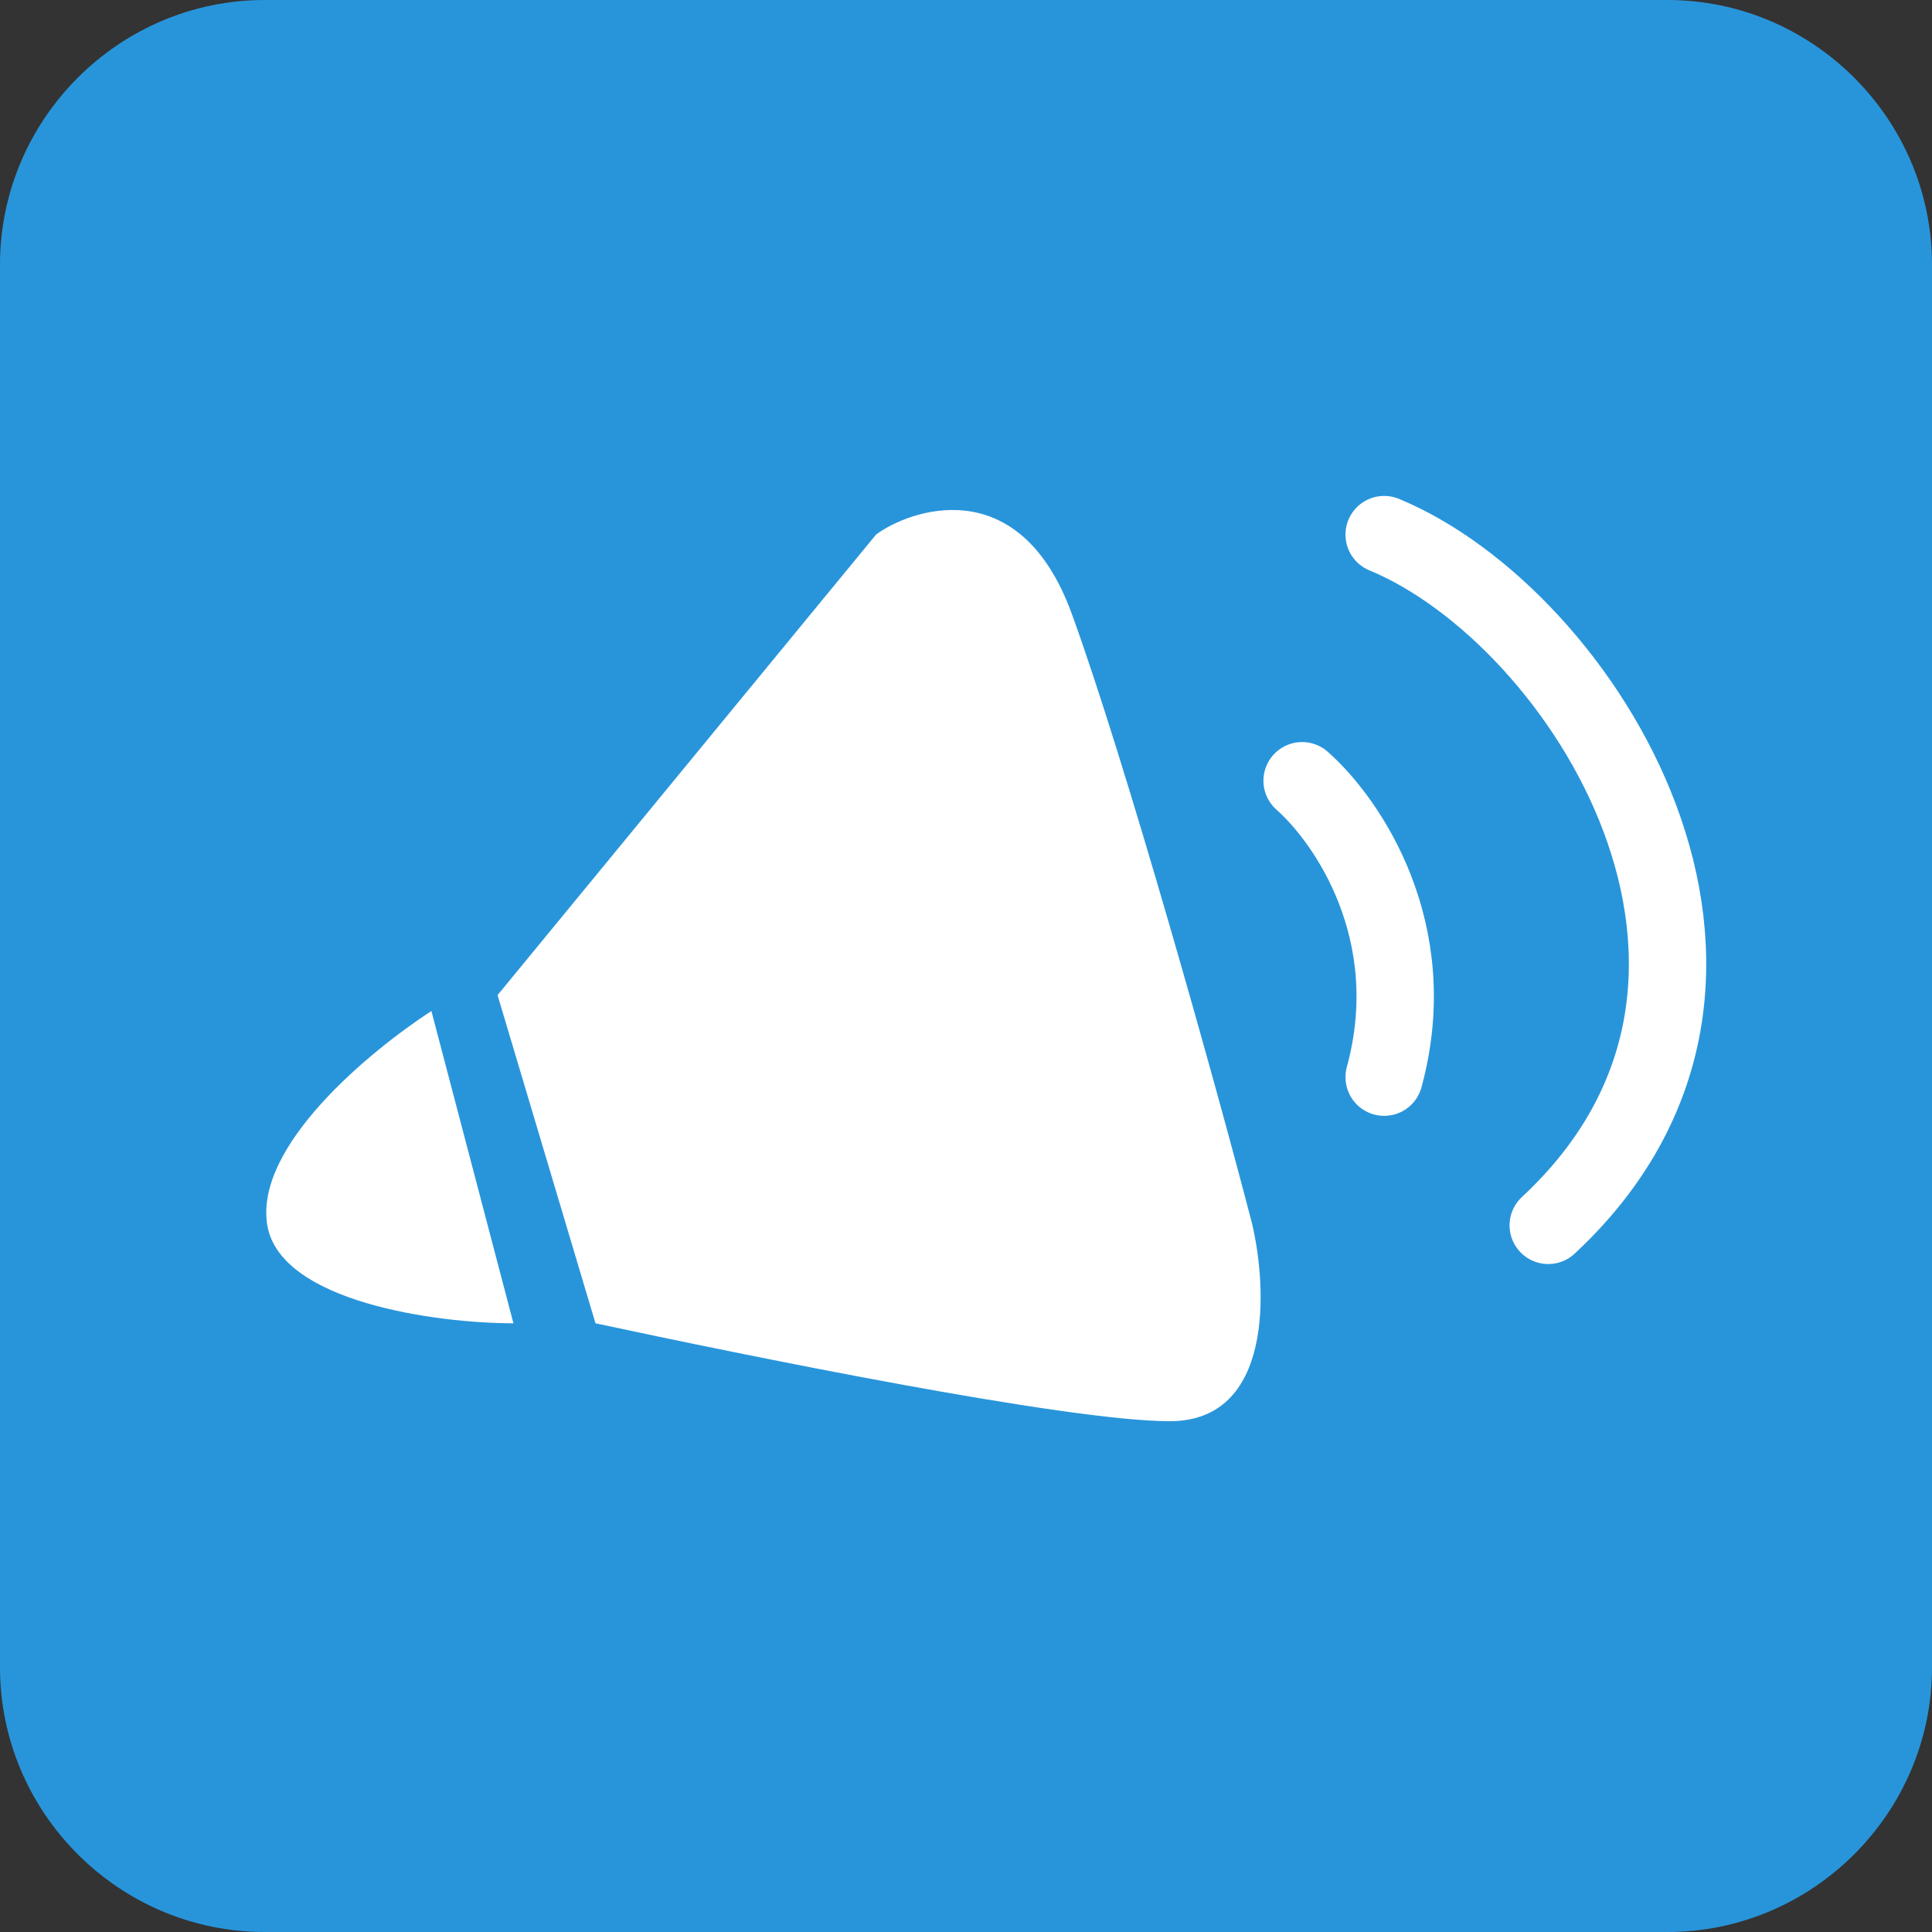 <?xml version="1.0" encoding="utf-8"?>
<!-- Generator: Adobe Illustrator 26.5.0, SVG Export Plug-In . SVG Version: 6.00 Build 0)  -->
<svg version="1.1" id="Layer_1" xmlns="http://www.w3.org/2000/svg" xmlns:xlink="http://www.w3.org/1999/xlink" x="0px" y="0px"
	 viewBox="0 0 73 73" style="enable-background:new 0 0 73 73;" xml:space="preserve">
<rect x="0" y="0" width="73" height="73" fill="#333333" stroke="none"/>
<style type="text/css">
	.st0{fill:#2895DB;}
	.st1{fill:#FFFFFF;}
	.st2{fill:none;stroke:#FFFFFF;stroke-width:2.923;stroke-linecap:round;stroke-linejoin:round;}
</style>
<path class="st0" d="M10,0h53c5.5,0,10,4.5,10,10v53c0,5.5-4.5,10-10,10H10C4.5,73,0,68.5,0,63V10C0,4.5,4.5,0,10,0z"/>
<g>
	<path class="st1" d="M19.4,50l-3.1-11.8c-2.3,1.5-6.7,5.1-6.2,8.1C10.6,49.2,16.5,50,19.4,50z"/>
	<path class="st1" d="M33.1,20.2L18.8,37.6L22.5,50c5.6,1.2,17.8,3.7,21.7,3.7s3.7-5,3.1-7.5c-1.4-5.4-4.8-17.5-6.8-23
		S34.3,19.3,33.1,20.2z"/>
	<path class="st2" d="M49.2,29.5c1.7,1.5,4.6,5.7,3.1,11.2"/>
	<path class="st2" d="M52.3,20.2c7.5,3.1,16.2,16.8,6.2,26.1"/>
</g>
</svg>
